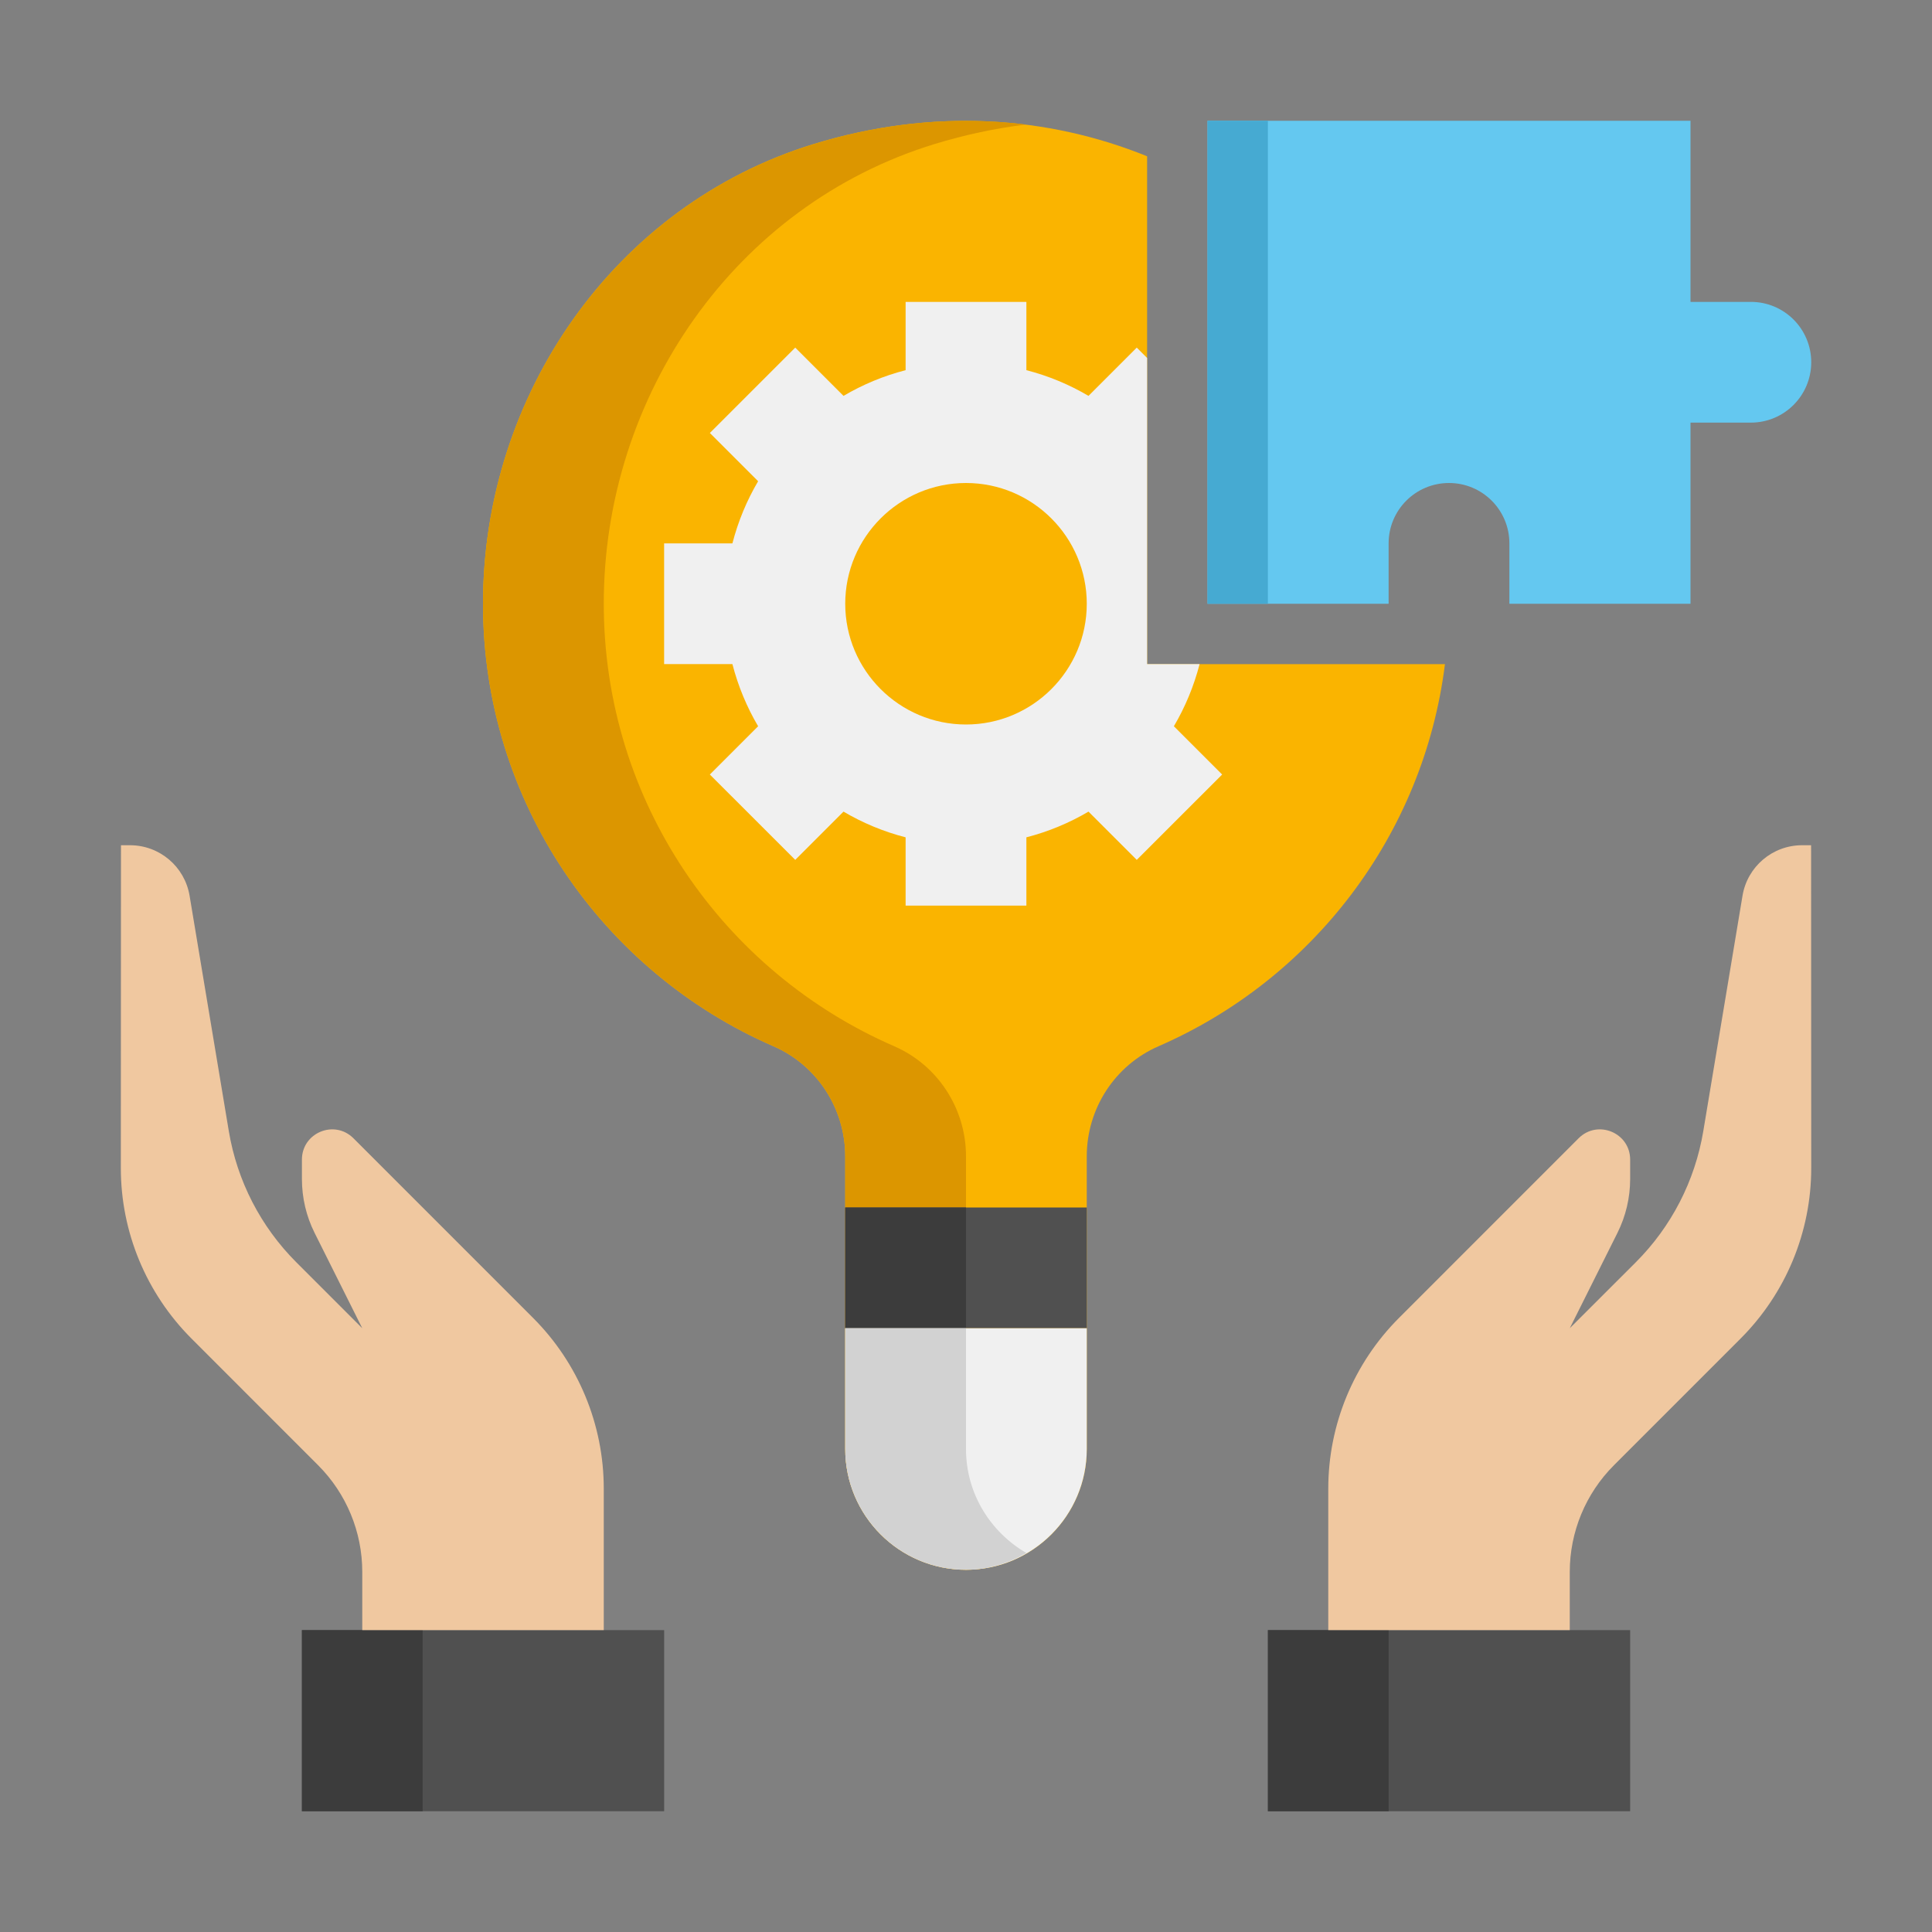 <svg width="55" height="55" viewBox="0 0 55 55" fill="none" xmlns="http://www.w3.org/2000/svg">
<rect x="0" y="0" width="55" height="55" fill="#808080" stroke="none"/>
<path d="M32.656 18.907V4.449C29.836 3.304 26.552 3.062 23.163 4.101C17.493 5.84 13.75 11.253 13.75 17.184V17.188C13.75 22.831 17.154 27.668 22.018 29.784C23.263 30.326 24.062 31.56 24.062 32.919V41.251C24.062 43.149 25.602 44.688 27.5 44.688C29.398 44.688 30.938 43.149 30.938 41.251V32.919C30.938 31.56 31.737 30.326 32.982 29.784C37.343 27.886 40.523 23.799 41.135 18.907H32.656Z" fill="#FAB400"/>
<path d="M27.5 41.251V32.919C27.5 31.561 26.701 30.326 25.456 29.784C20.591 27.668 17.188 22.831 17.188 17.188V17.184C17.188 11.254 20.93 5.84 26.6 4.102C27.479 3.833 28.35 3.65 29.208 3.545C27.287 3.307 25.244 3.463 23.163 4.102C17.493 5.84 13.75 11.254 13.75 17.184V17.188C13.75 22.831 17.154 27.668 22.018 29.784C23.263 30.326 24.062 31.561 24.062 32.919V41.251C24.062 43.149 25.602 44.688 27.5 44.688C28.129 44.688 28.712 44.507 29.219 44.211C28.195 43.616 27.5 42.52 27.5 41.251Z" fill="#DC9600"/>
<path d="M8.595 46.406H18.907V51.562H8.595V46.406Z" fill="#505050"/>
<path d="M8.595 46.406H12.032V51.562H8.595V46.406Z" fill="#3C3C3C"/>
<path d="M36.095 46.406H46.407V51.562H36.095V46.406Z" fill="#505050"/>
<path d="M36.095 46.406H39.532V51.562H36.095V46.406Z" fill="#3C3C3C"/>
<path d="M51.558 24.062H51.301C50.461 24.062 49.744 24.67 49.606 25.498L48.489 32.202C48.253 33.615 47.582 34.92 46.569 35.933L44.688 37.812L46.044 35.1C46.283 34.623 46.407 34.097 46.407 33.563V33.012C46.407 32.246 45.482 31.863 44.94 32.404L39.827 37.518C38.538 38.807 37.813 40.556 37.813 42.379V46.406H44.688V44.748C44.688 43.609 45.141 42.516 45.947 41.711L49.548 38.109C50.838 36.819 51.562 35.075 51.562 33.251C51.561 29.693 51.559 24.063 51.558 24.062Z" fill="#F0C8A0"/>
<path d="M3.444 24.062H3.701C4.542 24.062 5.258 24.67 5.397 25.498L6.514 32.202C6.75 33.615 7.421 34.92 8.434 35.933L10.313 37.812L8.957 35.1C8.718 34.623 8.595 34.097 8.595 33.563V33.012C8.595 32.246 9.52 31.863 10.062 32.404L15.175 37.518C16.464 38.807 17.188 40.556 17.188 42.379V46.406H10.313V44.748C10.313 43.609 9.86 42.516 9.055 41.711L5.454 38.109C4.164 36.819 3.439 35.075 3.44 33.251C3.441 29.693 3.443 24.063 3.444 24.062Z" fill="#F0C8A0"/>
<path d="M24.062 34.375H30.938V37.812H24.062V34.375Z" fill="#505050"/>
<path d="M24.062 34.375H27.5V37.812H24.062V34.375Z" fill="#3C3C3C"/>
<path d="M27.5 44.688C25.602 44.688 24.062 43.148 24.062 41.25V37.812H30.938V41.25C30.938 43.148 29.398 44.688 27.5 44.688Z" fill="#F0F0F0"/>
<path d="M27.5 41.25V37.812H24.062V41.25C24.062 43.148 25.602 44.688 27.5 44.688C28.129 44.688 28.712 44.506 29.219 44.211C28.195 43.615 27.5 42.519 27.5 41.25Z" fill="#D2D2D2"/>
<path d="M34.15 18.906H32.656V10.191L32.361 9.896L30.987 11.27C30.442 10.948 29.848 10.7 29.219 10.538V8.594H25.781V10.538C25.152 10.7 24.559 10.948 24.013 11.27L22.639 9.896L20.208 12.326L21.582 13.7C21.26 14.246 21.013 14.839 20.85 15.469H18.906V18.906H20.85C21.013 19.535 21.26 20.128 21.582 20.675L20.208 22.049L22.639 24.479L24.013 23.105C24.558 23.427 25.152 23.675 25.781 23.837V25.781H29.219V23.837C29.848 23.675 30.441 23.427 30.987 23.105L32.361 24.479L34.792 22.049L33.418 20.675C33.74 20.128 33.987 19.535 34.15 18.906ZM27.5 20.625C25.604 20.625 24.062 19.083 24.062 17.188C24.062 15.292 25.604 13.75 27.5 13.75C29.396 13.75 30.938 15.292 30.938 17.188C30.938 19.083 29.396 20.625 27.5 20.625Z" fill="#F0F0F0"/>
<path d="M49.844 8.594H48.125V3.438H34.375V17.188H39.531V15.469C39.531 14.519 40.3 13.75 41.25 13.75C42.2 13.75 42.969 14.519 42.969 15.469V17.188H48.125V12.031H49.844C50.793 12.031 51.562 11.261 51.562 10.312C51.562 9.363 50.793 8.594 49.844 8.594Z" fill="#64C8F0"/>
<path d="M34.375 3.438H36.094V17.188H34.375V3.438Z" fill="#46AAD2"/>
</svg>
